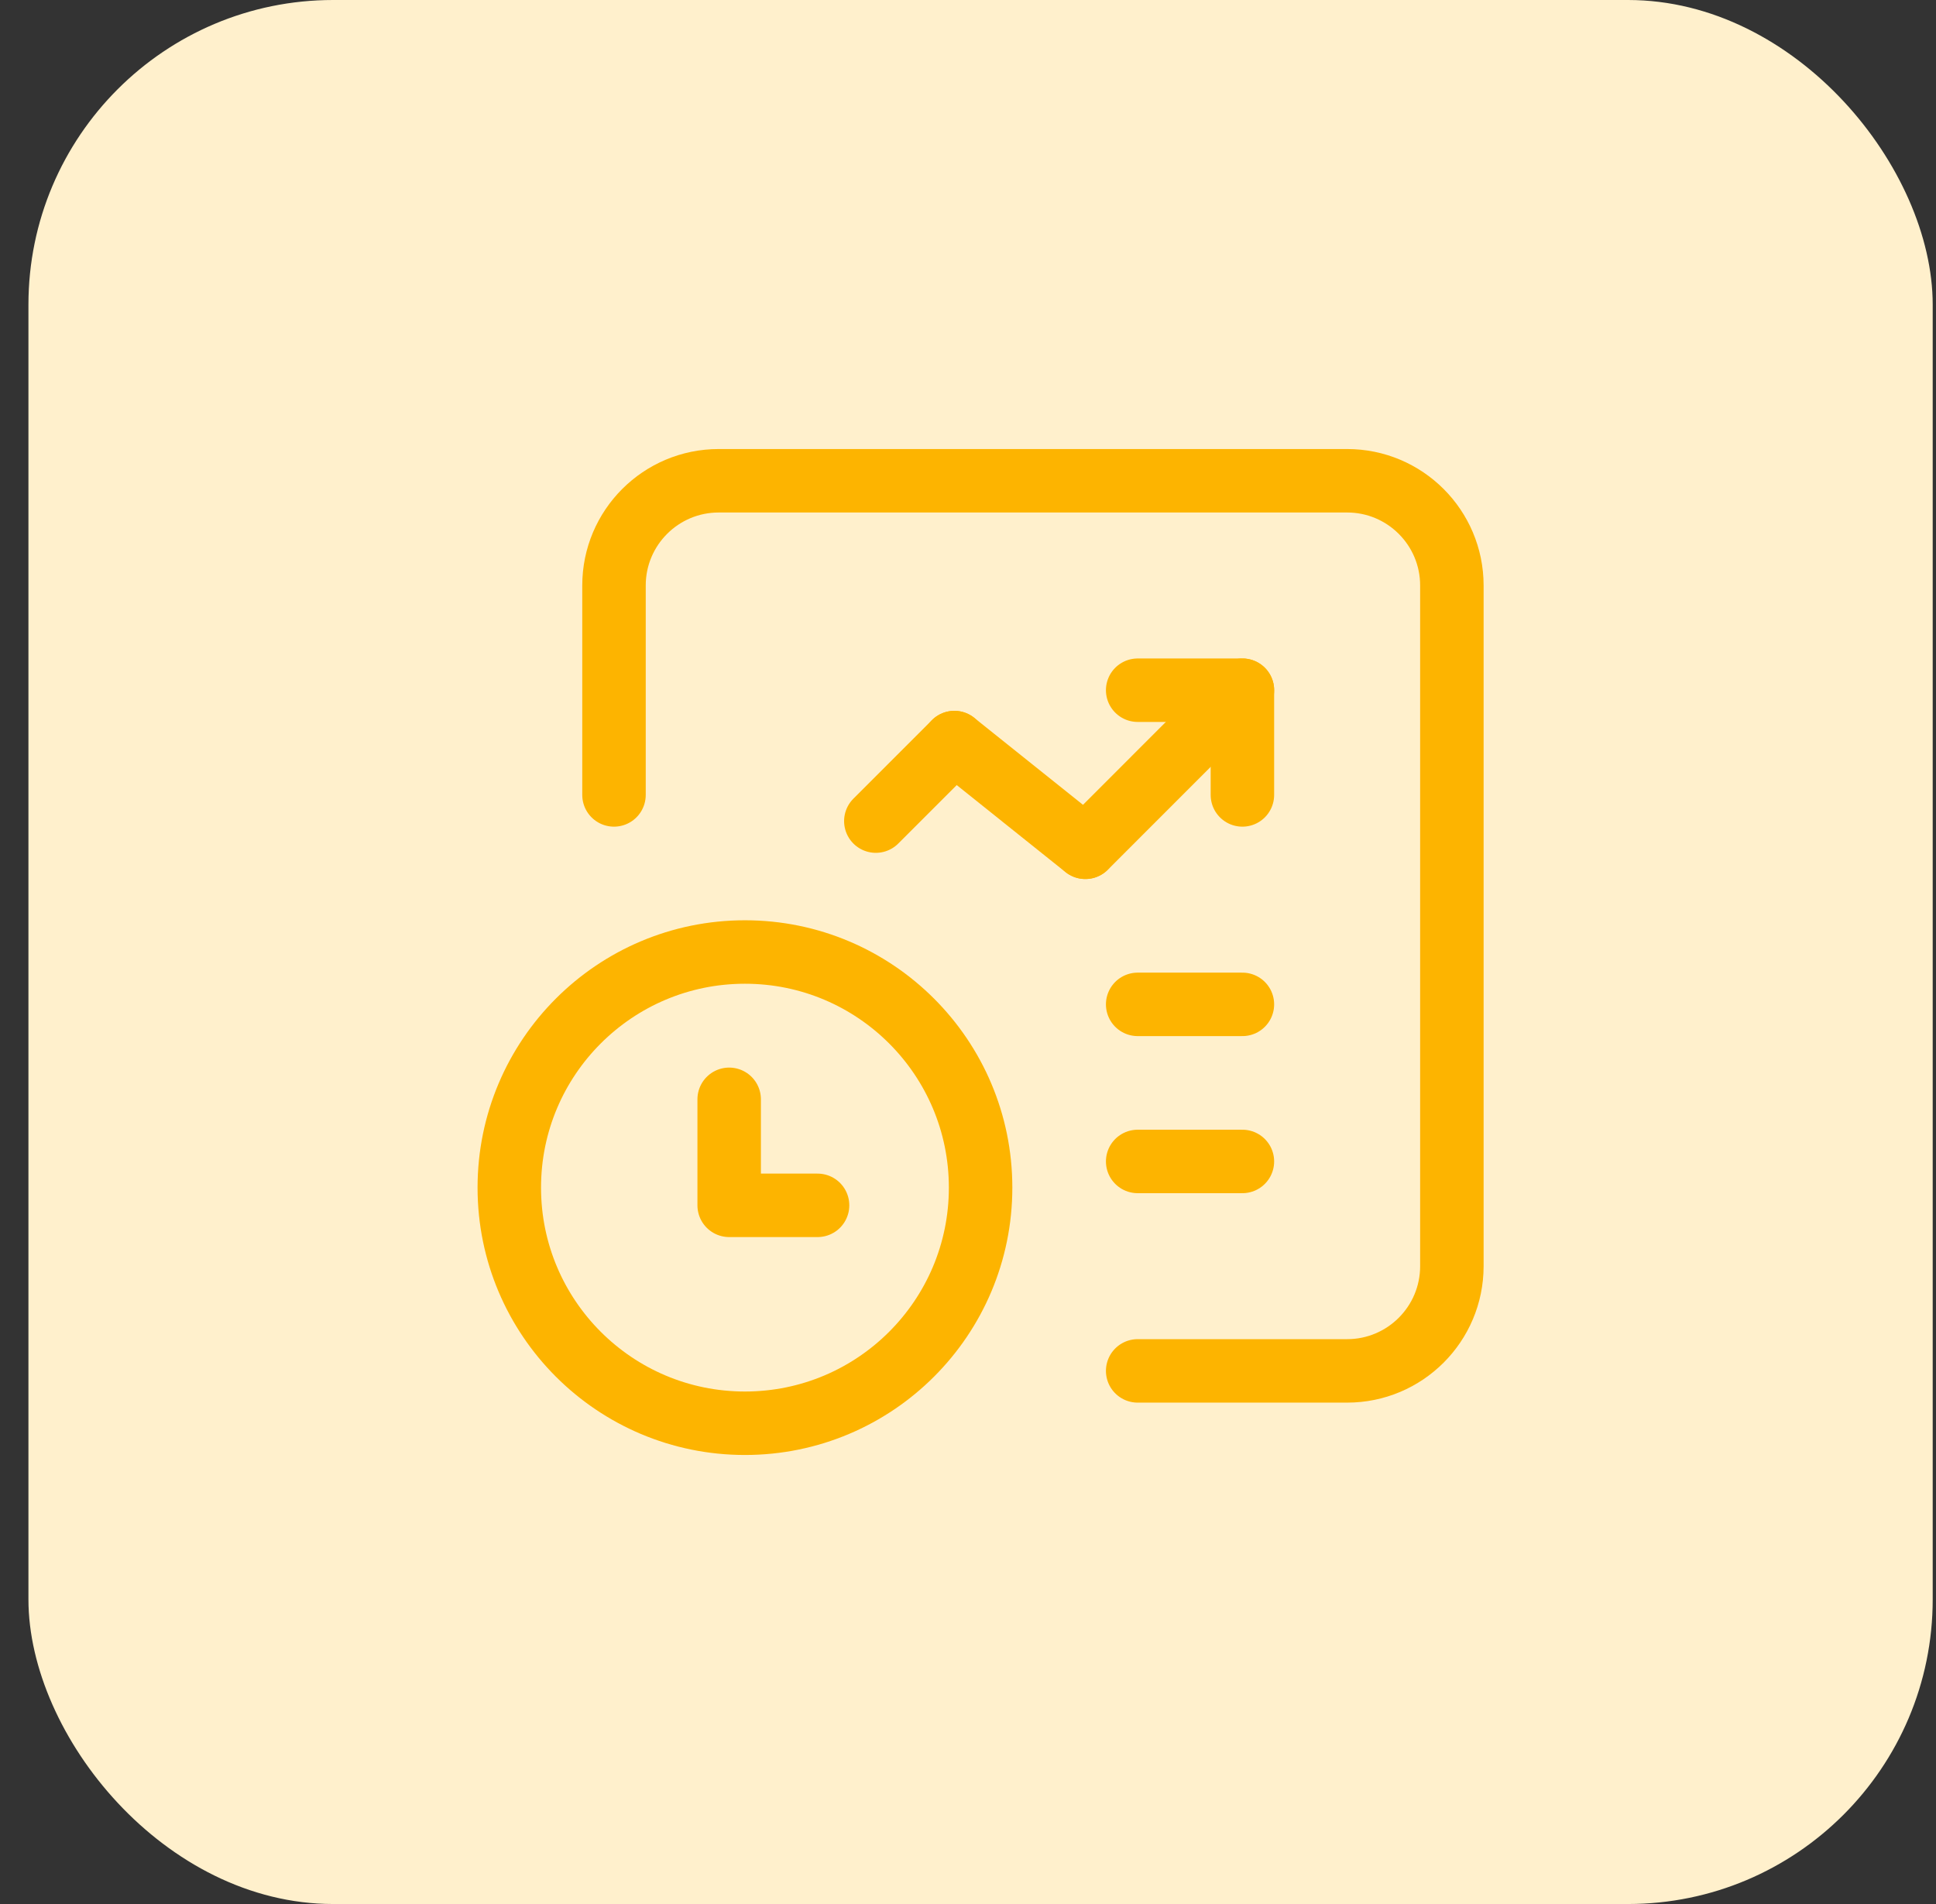 <svg xmlns="http://www.w3.org/2000/svg" width="61" height="60" viewBox="0 0 61 60" fill="none"><rect x="0" y="0" width="61" height="60" fill="#333333" stroke="none"/><rect x="0.896" width="60" height="60" rx="9.6" fill="#FFF0CC"></rect><path d="M19.346 25.05V18.45C19.346 16.627 20.823 15.15 22.646 15.15H42.446C44.268 15.15 45.746 16.627 45.746 18.45V39.9C45.746 41.722 44.268 43.2 42.446 43.2H35.846" stroke="#FDB400" stroke-width="2" stroke-linecap="round" stroke-linejoin="round"></path><path d="M39.146 25.05V21.75H35.846" stroke="#FDB400" stroke-width="2" stroke-linecap="round" stroke-linejoin="round"></path><path d="M34.195 26.7L30.07 23.4" stroke="#FDB400" stroke-width="2" stroke-linecap="round" stroke-linejoin="round"></path><path d="M30.071 23.4L27.596 25.875" stroke="#FDB400" stroke-width="2" stroke-linecap="round" stroke-linejoin="round"></path><path d="M34.199 26.7L39.147 21.75" stroke="#FDB400" stroke-width="2" stroke-linecap="round" stroke-linejoin="round"></path><path d="M35.846 31.65H39.146" stroke="#FDB400" stroke-width="2" stroke-linecap="round" stroke-linejoin="round"></path><path d="M35.846 36.6H39.146" stroke="#FDB400" stroke-width="2" stroke-linecap="round" stroke-linejoin="round"></path><circle cx="23.472" cy="37.425" r="7.425" stroke="#FDB400" stroke-width="2" stroke-linecap="round" stroke-linejoin="round"></circle><path d="M22.975 34.642V37.983H25.76" stroke="#FDB400" stroke-width="2" stroke-linecap="round" stroke-linejoin="round"></path></svg>